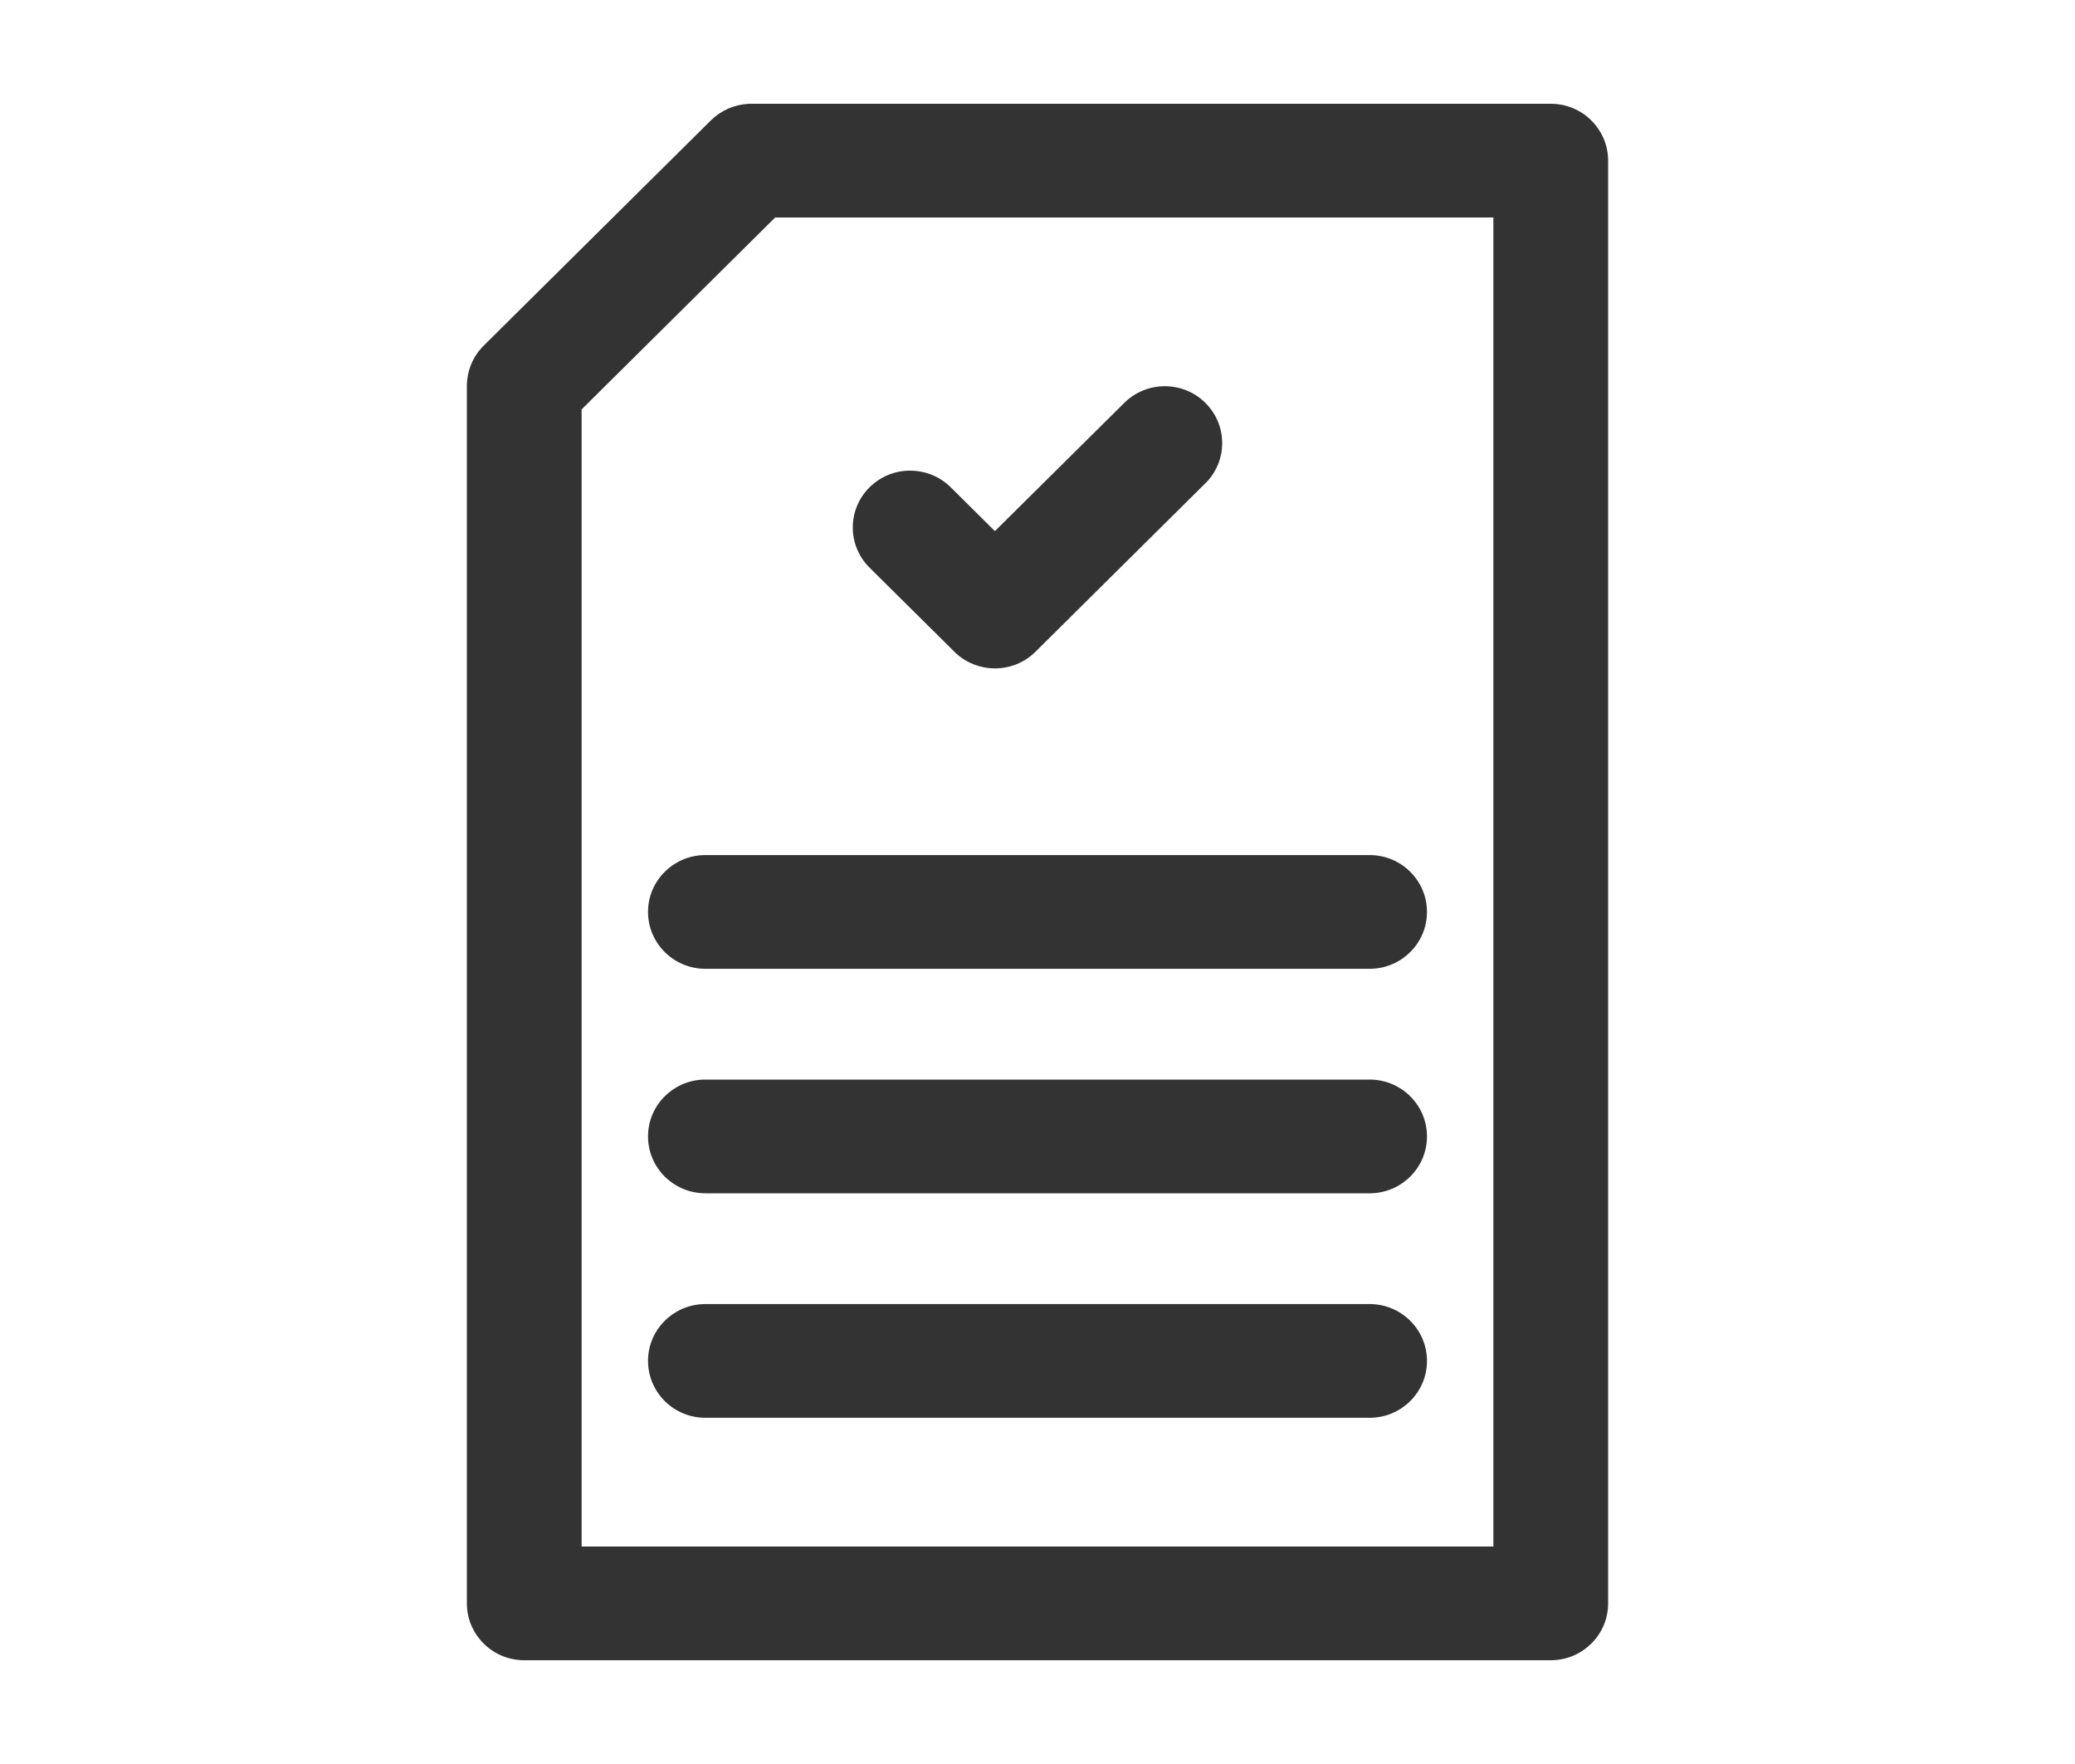 <?xml version="1.0" encoding="UTF-8"?>
<svg width="40px" height="34px" viewBox="0 0 40 34" version="1.1" xmlns="http://www.w3.org/2000/svg" xmlns:xlink="http://www.w3.org/1999/xlink">
    <title>caract14 copy 12</title>
    <g id="Page-1" stroke="none" stroke-width="1" fill="none" fill-rule="evenodd">
        <g id="Artboard" transform="translate(-120, -406)" fill="#333333" fill-rule="nonzero">
            <g id="document" transform="translate(129, 408)">
                <path d="M20.894,0 C21.195,0 21.468,0.119 21.668,0.313 C21.862,0.502 21.987,0.761 21.999,1.05 L22,1.076 L22,28.904 C22,29.202 21.88,29.473 21.684,29.671 C21.494,29.864 21.232,29.987 20.941,29.999 L20.915,30 L1.106,30 C0.805,30 0.532,29.881 0.332,29.687 C0.138,29.498 0.013,29.239 0.001,28.95 L0,28.924 L0,5.437 C0,5.163 0.103,4.9 0.288,4.699 L0.306,4.68 L4.703,0.321 C4.898,0.128 5.159,0.014 5.433,0.001 L5.459,0 L20.894,0 Z M19.788,2.192 L5.943,2.192 L2.212,5.891 L2.212,27.808 L19.788,27.808 L19.788,2.192 Z M17.402,23.135 C17.707,23.135 17.984,23.257 18.184,23.456 C18.384,23.654 18.508,23.928 18.508,24.231 C18.508,24.529 18.388,24.8 18.192,24.998 C18.002,25.191 17.74,25.314 17.449,25.326 L17.423,25.327 L4.598,25.327 C4.293,25.327 4.016,25.204 3.816,25.006 C3.616,24.807 3.492,24.533 3.492,24.231 C3.492,23.932 3.612,23.662 3.808,23.464 C3.998,23.271 4.26,23.148 4.551,23.136 L4.577,23.135 L17.402,23.135 Z M17.402,18.808 C17.707,18.808 17.984,18.93 18.184,19.129 C18.384,19.327 18.508,19.601 18.508,19.904 C18.508,20.202 18.388,20.473 18.192,20.671 C18.002,20.864 17.74,20.987 17.449,20.999 L17.423,21 L4.598,21 C4.293,21 4.016,20.877 3.816,20.679 C3.616,20.481 3.492,20.207 3.492,19.904 C3.492,19.605 3.612,19.335 3.808,19.137 C3.998,18.944 4.26,18.821 4.551,18.809 L4.577,18.808 L17.402,18.808 Z M17.402,14.481 C17.707,14.481 17.984,14.603 18.184,14.802 C18.384,15 18.508,15.274 18.508,15.577 C18.508,15.875 18.388,16.146 18.192,16.344 C18.002,16.537 17.74,16.66 17.449,16.672 L17.423,16.673 L4.598,16.673 C4.293,16.673 4.016,16.55 3.816,16.352 C3.616,16.154 3.492,15.88 3.492,15.577 C3.492,15.278 3.612,15.008 3.808,14.81 C3.998,14.617 4.26,14.494 4.551,14.482 L4.577,14.481 L17.402,14.481 Z M13.455,5.444 C13.738,5.444 14.021,5.551 14.236,5.765 C14.449,5.976 14.557,6.251 14.56,6.527 C14.564,6.796 14.467,7.066 14.272,7.279 L14.253,7.298 L10.961,10.562 C10.745,10.776 10.462,10.883 10.179,10.883 C9.913,10.883 9.647,10.788 9.436,10.599 L9.417,10.581 L7.763,8.942 C7.547,8.728 7.439,8.447 7.439,8.167 C7.439,7.886 7.547,7.606 7.763,7.392 C7.976,7.181 8.253,7.074 8.532,7.071 C8.803,7.068 9.076,7.163 9.29,7.357 L9.31,7.375 L10.179,8.237 L12.673,5.765 C12.889,5.551 13.172,5.444 13.455,5.444 Z" id="caract1"></path>
            </g>
        </g>
    </g>
</svg>